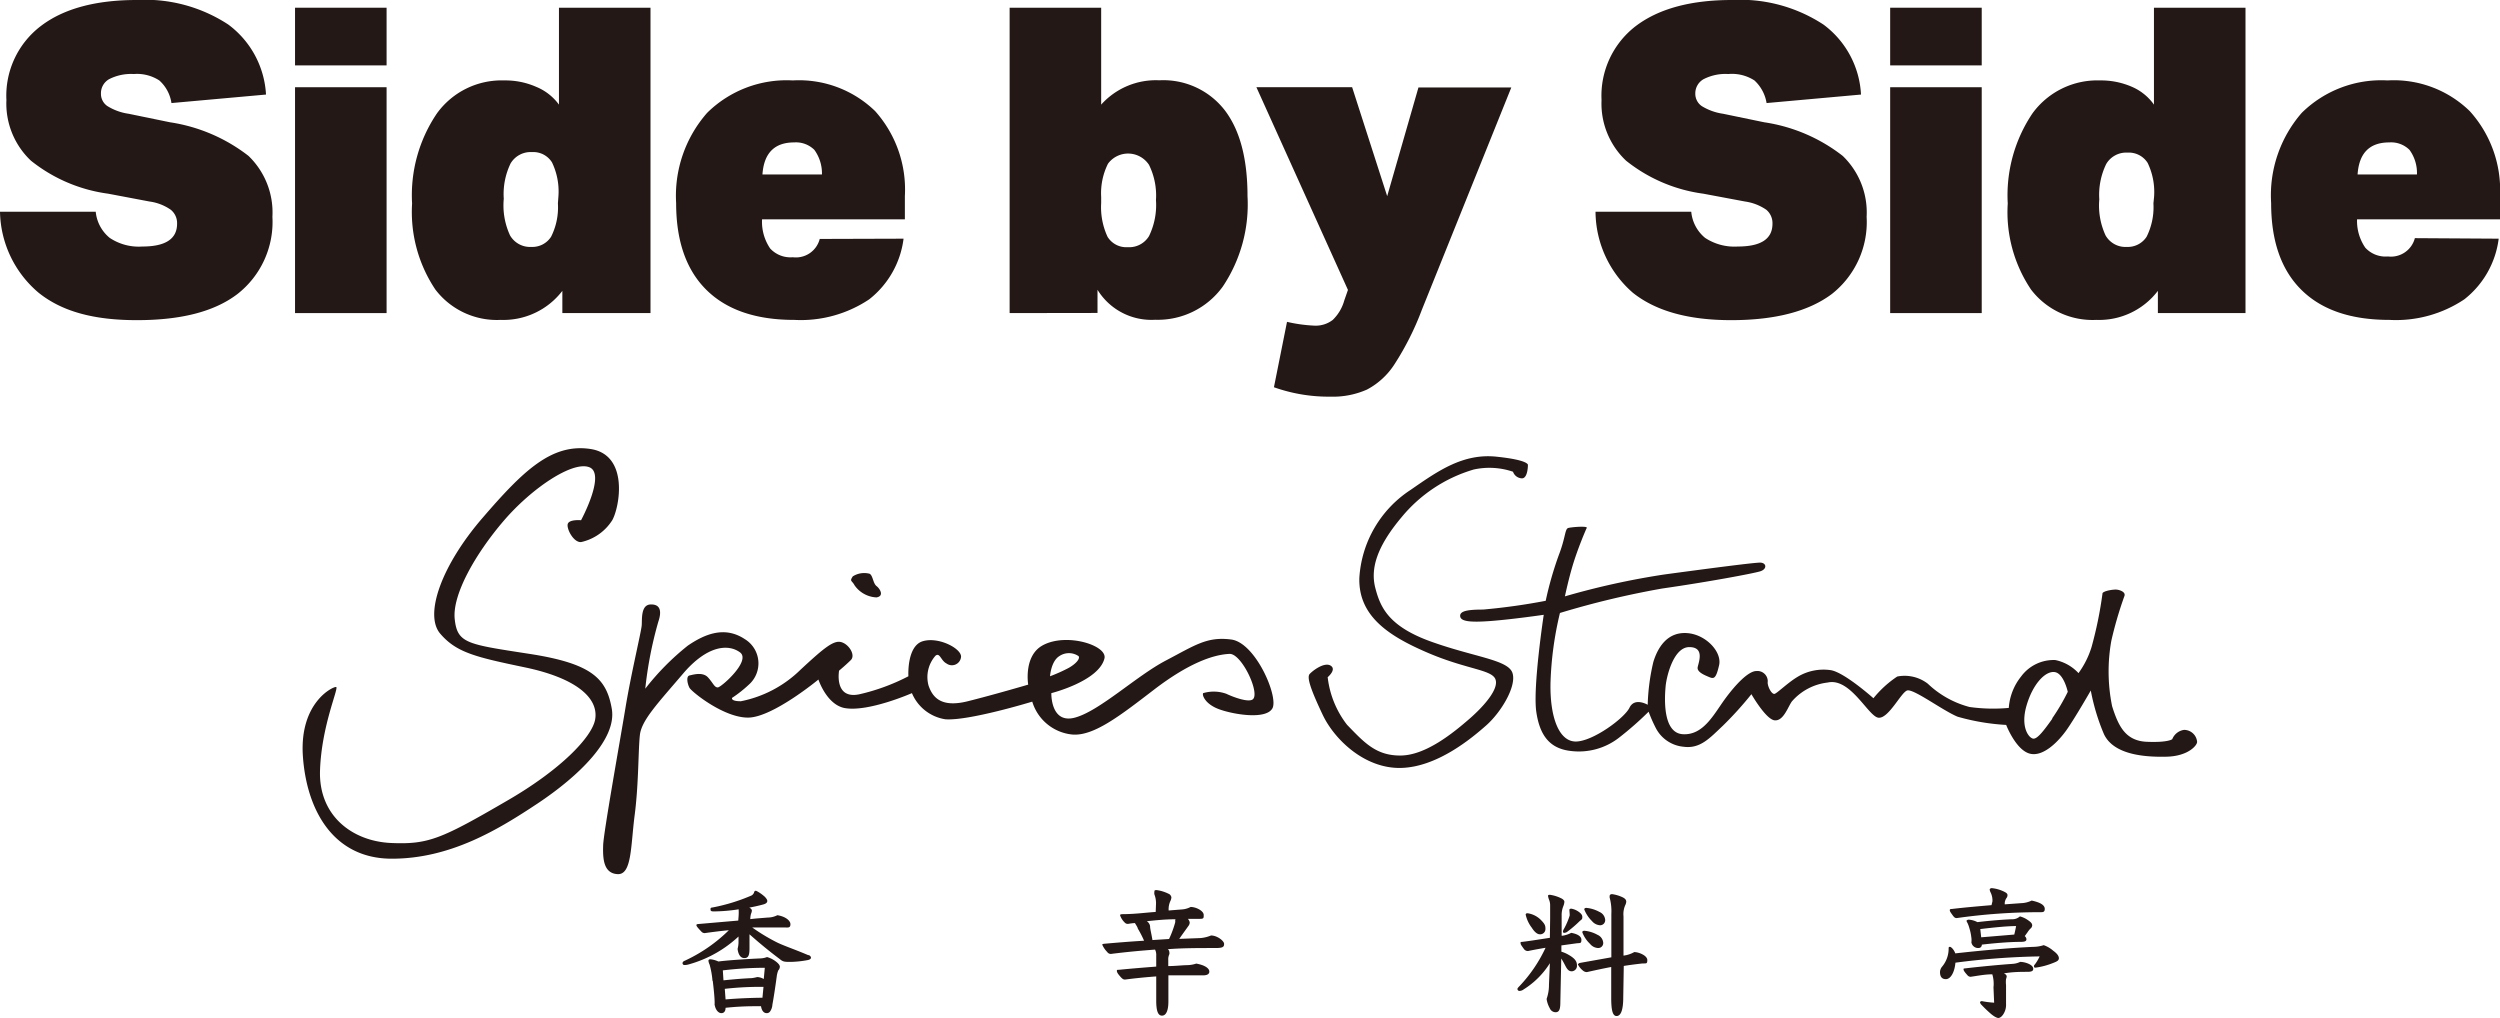 <svg xmlns="http://www.w3.org/2000/svg" viewBox="0 0 191.16 77.86"><defs><style>.cls-1{fill:#231815;}</style></defs><g id="レイヤー_2" data-name="レイヤー 2"><g id="レイヤー_1-2" data-name="レイヤー 1"><path class="cls-1" d="M8.27,14.81a12,12,0,0,1-5.9-2.52A6,6,0,0,1,.49,7.65,6.69,6.69,0,0,1,3.11,2q2.61-2,7.35-2a11.59,11.59,0,0,1,7,1.88,7.15,7.15,0,0,1,2.88,5.35l-7.23.65a2.88,2.88,0,0,0-.93-1.73,3.14,3.14,0,0,0-1.95-.49,3.69,3.69,0,0,0-1.88.39,1.23,1.23,0,0,0-.63,1.11,1.12,1.12,0,0,0,.49.95,4.2,4.2,0,0,0,1.63.59L13,9.35a12.91,12.91,0,0,1,6,2.57,6,6,0,0,1,1.83,4.66,7,7,0,0,1-2.67,5.9c-1.78,1.36-4.34,2-7.7,2s-5.75-.69-7.5-2.09A8.29,8.29,0,0,1,0,16.19H7.32a2.94,2.94,0,0,0,1.07,2,4,4,0,0,0,2.5.66c1.76,0,2.65-.58,2.65-1.74a1.31,1.31,0,0,0-.48-1.07,3.69,3.69,0,0,0-1.62-.63Z"/><path class="cls-1" d="M22.56,5V.59h7V5Zm0,18.94V6.67h7V23.94Z"/><path class="cls-1" d="M43,23.94v-1.7a5.67,5.67,0,0,1-4.71,2.22,5.92,5.92,0,0,1-5-2.32,10.66,10.66,0,0,1-1.78-6.58,11.14,11.14,0,0,1,1.9-6.89,6.1,6.1,0,0,1,5.16-2.52A5.84,5.84,0,0,1,41,6.64,4.06,4.06,0,0,1,42.74,8V.59h7V23.94ZM42.7,15a5.13,5.13,0,0,0-.49-2.58,1.68,1.68,0,0,0-1.53-.79,1.78,1.78,0,0,0-1.64.87,5.39,5.39,0,0,0-.52,2.7A5.46,5.46,0,0,0,39,18a1.77,1.77,0,0,0,1.64.88,1.7,1.7,0,0,0,1.5-.78,5,5,0,0,0,.52-2.55Z"/><path class="cls-1" d="M69.09,18.25a7,7,0,0,1-2.63,4.64,9.4,9.4,0,0,1-5.74,1.57q-4.38,0-6.7-2.29T51.7,15.53a9.6,9.6,0,0,1,2.37-6.9,8.64,8.64,0,0,1,6.55-2.48,8.36,8.36,0,0,1,6.3,2.35A9,9,0,0,1,69.19,15v1.77H58.27A3.62,3.62,0,0,0,58.89,19a2.11,2.11,0,0,0,1.73.67,1.88,1.88,0,0,0,2.06-1.4Zm-6.24-4.91a3.08,3.08,0,0,0-.58-1.88,2,2,0,0,0-1.55-.57c-1.5,0-2.31.82-2.42,2.45Z"/><path class="cls-1" d="M77.2,23.94V.59h7V8a5.62,5.62,0,0,1,4.45-1.86,5.94,5.94,0,0,1,5,2.29q1.74,2.28,1.74,6.57a11.29,11.29,0,0,1-1.89,6.91,6.13,6.13,0,0,1-5.17,2.54,4.84,4.84,0,0,1-4.41-2.29v1.77Zm7-8.41a5.35,5.35,0,0,0,.49,2.58,1.68,1.68,0,0,0,1.54.79,1.77,1.77,0,0,0,1.63-.85,5.43,5.43,0,0,0,.53-2.75,5.3,5.3,0,0,0-.53-2.69,1.91,1.91,0,0,0-3.14-.09,5.06,5.06,0,0,0-.52,2.55Z"/><path class="cls-1" d="M103.07,22.17l-7-15.5h7.32L106.07,15l2.39-8.31h7.1l-6.84,17a21.6,21.6,0,0,1-2.11,4.19,5.62,5.62,0,0,1-2.09,1.91,6.43,6.43,0,0,1-2.79.54,12.47,12.47,0,0,1-4.32-.72l1-5a11.41,11.41,0,0,0,2.1.29,2.13,2.13,0,0,0,1.4-.44,3.3,3.3,0,0,0,.88-1.49Z"/><path class="cls-1" d="M130.24,14.81a12,12,0,0,1-5.9-2.52,6,6,0,0,1-1.88-4.64A6.71,6.71,0,0,1,125.07,2q2.63-2,7.36-2a11.61,11.61,0,0,1,7,1.88,7.11,7.11,0,0,1,2.87,5.35l-7.22.65a3,3,0,0,0-.93-1.73,3.18,3.18,0,0,0-2-.49,3.66,3.66,0,0,0-1.88.39,1.24,1.24,0,0,0-.64,1.11,1.14,1.14,0,0,0,.49.95,4.26,4.26,0,0,0,1.64.59l3.14.65a12.81,12.81,0,0,1,6,2.57,6,6,0,0,1,1.83,4.66,7,7,0,0,1-2.66,5.9q-2.67,2-7.7,2c-3.25,0-5.75-.69-7.51-2.09A8.28,8.28,0,0,1,122,16.19h7.32a2.93,2.93,0,0,0,1.06,2,4.07,4.07,0,0,0,2.5.66c1.77,0,2.65-.58,2.65-1.74a1.33,1.33,0,0,0-.47-1.07,3.8,3.8,0,0,0-1.62-.63Z"/><path class="cls-1" d="M144.53,5V.59h7V5Zm0,18.94V6.67h7V23.94Z"/><path class="cls-1" d="M165,23.94v-1.7a5.64,5.64,0,0,1-4.7,2.22,5.92,5.92,0,0,1-5-2.32,10.6,10.6,0,0,1-1.78-6.58,11.21,11.21,0,0,1,1.89-6.89,6.13,6.13,0,0,1,5.17-2.52,5.88,5.88,0,0,1,2.44.49A4,4,0,0,1,164.7,8V.59h7V23.94Zm-.29-8.9a5.13,5.13,0,0,0-.49-2.58,1.7,1.7,0,0,0-1.54-.79,1.77,1.77,0,0,0-1.63.87,5.37,5.37,0,0,0-.53,2.7A5.44,5.44,0,0,0,161,18a1.75,1.75,0,0,0,1.63.88,1.71,1.71,0,0,0,1.51-.78,5.06,5.06,0,0,0,.52-2.55Z"/><path class="cls-1" d="M191.06,18.25a7,7,0,0,1-2.63,4.64,9.4,9.4,0,0,1-5.74,1.57c-2.93,0-5.16-.76-6.71-2.29s-2.32-3.74-2.32-6.64A9.6,9.6,0,0,1,176,8.63a8.66,8.66,0,0,1,6.56-2.48,8.32,8.32,0,0,1,6.29,2.35A9,9,0,0,1,191.16,15v1.77H180.23a3.61,3.61,0,0,0,.63,2.17,2.1,2.1,0,0,0,1.73.67,1.89,1.89,0,0,0,2.06-1.4Zm-6.25-4.91a3,3,0,0,0-.57-1.88,2,2,0,0,0-1.55-.57c-1.51,0-2.31.82-2.42,2.45Z"/><path class="cls-1" d="M44.43,39.78s-.83-.08-1,.24.4,1.47,1,1.43a3.78,3.78,0,0,0,2.39-1.68c.56-1,1.29-5-1.68-5.44S40,36,36.88,39.62,32.42,47,33.66,48.45s2.7,1.79,6.48,2.58S45.79,53.3,45.51,55c-.23,1.35-2.63,3.86-6.76,6.24-5,2.91-6,3.34-8.83,3.22-3-.13-5.57-2.1-5.45-5.56s1.47-6.33,1.23-6.37-2.82,1.2-2.54,5.29,2.3,7.84,6.8,7.84,8.16-2.24,11.16-4.23c3.15-2.1,6.06-4.92,5.66-7.23S45.27,50.74,40.5,50s-5.53-.79-5.73-2.66,1.59-5,3.74-7.51,5.29-4.61,6.56-4.1S44.43,39.78,44.43,39.78Z"/><path class="cls-1" d="M94.14,48.9c-1.84-.24-2.75.43-5,1.61s-5.06,3.85-6.94,4.36S80.39,53,80.39,53s3.63-.91,4.06-2.65c.25-1-2.92-2-4.73-1-1.47.81-1.1,3-1.1,3S76,53.12,74,53.62s-2.68-.26-3-1.2a2.47,2.47,0,0,1,.53-2.28c.34-.27.41.37.84.59a.7.7,0,0,0,1.11-.46c.13-.63-1.68-1.61-2.92-1.24s-1.1,2.68-1.1,2.68a15.66,15.66,0,0,1-3.76,1.38c-1.94.4-1.54-1.81-1.54-1.81s.53-.44.9-.81-.13-1.2-.73-1.37-1.38.5-3.12,2.11a9,9,0,0,1-4.56,2.41c-.81,0-.67-.26-.67-.26a9.43,9.43,0,0,0,1.27-1,2.17,2.17,0,0,0-.3-3.49c-1.51-1-3-.43-4.36.5a19.38,19.38,0,0,0-3.25,3.29,29.84,29.84,0,0,1,1-5.13c.28-.82.14-1.34-.6-1.31s-.64,1.11-.67,1.58-.81,3.69-1.24,6.3-1.68,9.56-1.71,10.53,0,2.15,1.1,2.21,1-2.14,1.31-4.52.27-5,.4-6.13,1.41-2.46,3.29-4.67,3.49-2.28,4.36-1.64-1.41,2.65-1.68,2.68-.37-.34-.77-.77-1.14-.2-1.41-.14-.16.64,0,.94,2.65,2.32,4.52,2.28,5.34-2.91,5.34-2.91.62,1.91,2,2.18c1.81.33,5.15-1.14,5.15-1.14a3.32,3.32,0,0,0,2.56,2c1.81.13,6.64-1.35,6.64-1.35a3.56,3.56,0,0,0,3.12,2.52c1.62.09,3.59-1.44,6.17-3.42S92.7,50.06,94,50c.94-.07,2.41,3.09,1.77,3.49-.36.23-1.5-.2-2-.44A2.86,2.86,0,0,0,92,53c-.1.13.13.84,1.24,1.24s3.55.8,4.05-.07S96,49.13,94.14,48.9ZM81,50.17a1.3,1.3,0,0,1,1.47,0c.14.17-.16.57-.77.91a12.53,12.53,0,0,1-1.41.63S80.36,50.57,81,50.17Z"/><path class="cls-1" d="M65.21,44.07a1.63,1.63,0,0,1,1.28-.2c.26.13.26.73.53.94s.61.77,0,.87a2.16,2.16,0,0,1-1.68-.93C65.14,44.37,64.94,44.47,65.21,44.07Z"/><path class="cls-1" d="M167,55.81a1.14,1.14,0,0,0-.9.71s-.3.27-1.95.2-2.18-1.24-2.65-2.72a13.34,13.34,0,0,1-.06-5,29.27,29.27,0,0,1,1-3.42c.13-.33-.41-.5-.67-.5s-.88.1-1,.27a30.43,30.43,0,0,1-.84,4.12,6.75,6.75,0,0,1-1,2,3.34,3.34,0,0,0-1.77-1,3.09,3.09,0,0,0-2.62,1.26,4.32,4.32,0,0,0-.94,2.4,13.07,13.07,0,0,1-3-.07,7.3,7.3,0,0,1-3.19-1.78,2.91,2.91,0,0,0-2.34-.55,8.11,8.11,0,0,0-1.82,1.66s-2.24-2-3.28-2.15a3.84,3.84,0,0,0-2.48.49c-.74.43-1.54,1.22-1.78,1.32s-.6-.63-.54-.94a.79.79,0,0,0-.87-.8c-.6,0-1.57,1-2.41,2.15s-1.64,2.78-3.22,2.68-1.38-2.89-1.31-3.66.61-3,1.81-3,.71,1.17.64,1.54.54.61.9.76.51.08.74-.92-1-2.35-2.45-2.45-2.21,1-2.58,2.21a16,16,0,0,0-.43,3.27s-1-.59-1.39.22-2.82,2.59-4.11,2.59-2-1.88-1.93-4.56a25.94,25.94,0,0,1,.72-5.27A66.85,66.85,0,0,1,127.1,45c3.49-.5,6.91-1.14,7.48-1.31s.5-.67,0-.67-3.86.44-7.34.91a59,59,0,0,0-7.58,1.67s.3-1.44.67-2.61.91-2.45,1-2.62-1.14-.07-1.41,0-.2.71-.73,2.08a26.64,26.64,0,0,0-1,3.49,47.9,47.9,0,0,1-4.79.67c-1.14,0-1.78.1-1.75.5s.71.5,2.39.37,4-.47,4-.47-.84,5.53-.57,7.41,1.08,2.82,2.62,3a5,5,0,0,0,3.69-1,25.3,25.3,0,0,0,2.28-2,11,11,0,0,0,.53,1.21,2.66,2.66,0,0,0,2.15,1.47c1.27.17,2-.67,3-1.61a26.76,26.76,0,0,0,2.18-2.41s1.11,1.94,1.78,2,1-1,1.31-1.44a4.26,4.26,0,0,1,2.74-1.45c1.75-.4,3.12,2.62,3.89,2.69s1.71-1.91,2.18-2.08,2.69,1.51,3.86,2a16.7,16.7,0,0,0,3.72.63s.71,1.85,1.75,2.18,2.24-.9,2.88-1.81,1.84-3,1.84-3a16.11,16.11,0,0,0,1,3.32c.74,1.61,3.16,1.78,4.8,1.74S168,57,168,56.73A1,1,0,0,0,167,55.81Zm-10.06-.87c-.6.84-1.14,1.58-1.47,1.54s-1-.87-.51-2.54,1.45-2.65,2.15-2.55,1,1.51,1,1.51A15.4,15.4,0,0,1,156.91,54.94Z"/><path class="cls-1" d="M116.83,35.57s0,1.11-.53,1a.75.75,0,0,1-.61-.5,5.61,5.61,0,0,0-3-.17,11.27,11.27,0,0,0-5.53,3.66c-1.88,2.24-2.38,3.92-2,5.39s1,2.95,4.32,4.13,5.84,1.37,6.17,2.38-.87,3-2,4-3.79,3.22-6.57,3.26-5.07-2.22-5.94-4.06-1.24-2.85-1-3.12,1.14-.94,1.61-.64-.23.88-.23.88A7.27,7.27,0,0,0,103,55.42c1.31,1.35,2.22,2.38,4.13,2.35s4-1.74,5.2-2.78,2.34-2.38,2-3.09-2.24-.73-5.19-2-5.27-2.78-5.2-5.7a8.66,8.66,0,0,1,3.92-6.74c2.08-1.44,4-2.81,6.57-2.54S116.83,35.57,116.83,35.57Z"/><path class="cls-1" d="M56.48,70a4.55,4.55,0,0,0,0-.47,12.82,12.82,0,0,1-1.86.16c-.17,0-.29,0-.29-.14s0-.14.2-.17a14.17,14.17,0,0,0,2.87-.88.42.42,0,0,0,.26-.26c0-.09.1-.13.13-.13s.35.15.7.47c.07.08.18.2.18.31s-.08.2-.28.26-.71.18-1.1.25c.15.07.2.16.2.23a.6.6,0,0,1-.06.23,1.56,1.56,0,0,0-.06.42c.5-.06,1-.09,1.33-.12a1.65,1.65,0,0,0,.74-.18c.59.09,1,.4,1,.69s-.19.25-.37.25c-.45,0-.87,0-1.31,0s-.76,0-1.24,0a14.71,14.71,0,0,0,1.83,1.11c.53.27,1.31.52,2.44,1,.13,0,.22.12.22.2s-.09.15-.24.18a7.83,7.83,0,0,1-1.28.14c-.51,0-.61,0-.87-.22-.79-.59-1.52-1.19-2.31-1.89v1.07c0,.57-.1.75-.4.75s-.47-.31-.51-.71a2.06,2.06,0,0,0,.07-.48l0-.46a9.19,9.19,0,0,1-3.8,2.13,1.15,1.15,0,0,1-.33.05.14.14,0,0,1-.15-.15s0-.11.15-.17a11.91,11.91,0,0,0,3.39-2.34c-.58.05-1.2.13-1.85.22a.35.35,0,0,1-.27-.14c-.28-.29-.36-.4-.36-.47s.07-.08.2-.09l3-.26Zm-2,5a6.51,6.51,0,0,0-.22-1.24,1,1,0,0,1-.09-.29q0-.12.15-.12a1.86,1.86,0,0,1,.61.17c.76-.1,2.19-.19,3.28-.24a1.61,1.61,0,0,0,.44-.1,2,2,0,0,1,.69.35c.24.19.29.31.29.39a.42.42,0,0,1-.12.28,1.86,1.86,0,0,0-.12.48c-.1.75-.24,1.67-.33,2.14a1,1,0,0,1-.19.54.31.31,0,0,1-.25.11c-.19,0-.37-.15-.43-.53h-.39a21.13,21.13,0,0,0-2.32.12c0,.26-.12.41-.32.41s-.44-.2-.52-.66C54.66,76.59,54.62,76,54.5,75Zm4-1a27,27,0,0,0-3.21.2l.05.76c1-.1,1.53-.14,2.18-.17a3.53,3.53,0,0,0,.4-.08,1.05,1.05,0,0,1,.5.15Zm-3,2.42c.92-.08,1.92-.12,2.82-.13l.08-.83-.54,0a24.09,24.09,0,0,0-2.42.15Z"/><path class="cls-1" d="M88.39,69.19a1.87,1.87,0,0,0-.12-.8.58.58,0,0,1,0-.2c0-.09,0-.13.17-.13a2.86,2.86,0,0,1,.89.27.37.37,0,0,1,.24.28.72.72,0,0,1-.07.27,1.48,1.48,0,0,0-.14.74l1-.08a1.65,1.65,0,0,0,.68-.19c.42,0,1,.3,1,.61s0,.3-.53.3h-.68a.54.54,0,0,1,.14.27.43.43,0,0,1-.09.26c-.16.23-.4.55-.71,1l1.59-.06a2.63,2.63,0,0,0,.84-.2c.46,0,1,.41,1,.64s-.08.32-.66.32c-1.32,0-2.5,0-3.65.09a.26.26,0,0,1,.12.21.39.39,0,0,1,0,.18.91.91,0,0,0-.08.44v.46c.52,0,1-.06,1.41-.07a2.36,2.36,0,0,0,.73-.12c.72.13,1,.39,1,.61s-.21.29-.49.29l-1.24,0c-.35,0-.84,0-1.4,0v2c0,.66-.16,1.08-.49,1.08s-.44-.43-.44-1.14V74.66c-.79.06-1.62.14-2.37.24-.11,0-.18,0-.39-.24s-.25-.34-.25-.43.06-.07.21-.08c1-.1,1.91-.17,2.8-.24v-.84a.9.9,0,0,0-.09-.46c-1.08.08-2.18.18-3.36.33a.33.33,0,0,1-.3-.15,1.84,1.84,0,0,1-.38-.56s0-.06.2-.07c1-.09,2-.17,3-.23A7.81,7.81,0,0,0,87,71c0-.07-.11-.24-.22-.42a3.86,3.86,0,0,0-.49.06.31.31,0,0,1-.29-.1,1.38,1.38,0,0,1-.35-.54c0-.07,0-.09.19-.1.92,0,1.78-.12,2.53-.17Zm1.5,1.1c-.73,0-1.47.07-2.2.15a.55.55,0,0,1,.25.38c0,.22.09.5.18,1.06l1.27-.08a7.67,7.67,0,0,0,.47-1.27.74.74,0,0,0,0-.18Z"/><path class="cls-1" d="M118.53,70.21c0-.17,0-.69,0-1a1.09,1.09,0,0,0-.09-.43,1.48,1.48,0,0,1-.07-.26c0-.06,0-.1.15-.1a2.82,2.82,0,0,1,.84.26c.17.08.26.18.26.28a1.13,1.13,0,0,1-.07.3,1.85,1.85,0,0,0-.14.62l0,1.67h.06a2.1,2.1,0,0,0,.67-.22c.42.07.78.24.78.53s-.08.24-.37.27l-1.16.16v.48a2.42,2.42,0,0,1,.57.25c.47.27.62.5.62.79a.42.42,0,0,1-.39.46c-.2,0-.33-.1-.48-.39s-.23-.43-.33-.59l-.07,3.35c0,.55-.09.76-.37.76a.49.49,0,0,1-.44-.31,2,2,0,0,1-.24-.71,3.17,3.17,0,0,0,.18-1.08l.07-1.65a6.3,6.3,0,0,1-2,2,.54.54,0,0,1-.33.12.15.15,0,0,1-.15-.15c0-.05.06-.12.15-.21a11,11,0,0,0,2-2.94c-.47.08-.92.16-1.34.25a.37.37,0,0,1-.33-.18c-.23-.31-.24-.35-.24-.44s0-.07.12-.08c.67-.08,1.44-.21,2.12-.31Zm-.36.82a.4.4,0,0,1-.43.41c-.21,0-.43-.21-.61-.5a2.53,2.53,0,0,1-.47-1c0-.08.06-.11.14-.11a1.79,1.79,0,0,1,1,.49C118.12,70.64,118.17,70.77,118.17,71ZM120,69.58c0-.08.08-.1.15-.1a1.38,1.38,0,0,1,.58.25c.2.15.26.26.26.38s0,.18-.17.29a9,9,0,0,1-1,.86.43.43,0,0,1-.22.07.09.09,0,0,1-.09-.1.51.51,0,0,1,.08-.21,5.36,5.36,0,0,0,.43-1,.67.67,0,0,0,0-.17Zm4.12,6.67c0,1-.19,1.44-.51,1.44s-.41-.51-.41-1.4V73.94c-.59.11-1.18.24-1.86.39a.44.44,0,0,1-.27-.09,1.46,1.46,0,0,1-.42-.5s.06-.09.15-.11l2.41-.43c0-1.09,0-2.17,0-3.32a4,4,0,0,0-.13-1.25.52.52,0,0,1,0-.11c0-.09.06-.15.19-.15a2.74,2.74,0,0,1,.8.24c.23.11.28.23.28.34a.72.72,0,0,1-.08.27,1.71,1.71,0,0,0-.13.85v3a2.19,2.19,0,0,0,.82-.27c.36,0,1,.27,1,.61s-.1.23-.46.27-.92.11-1.34.18Zm-1.91-3.76a.83.83,0,0,1-.63-.32,2.39,2.39,0,0,1-.59-.88c0-.1.08-.12.16-.12a2.5,2.5,0,0,1,1,.31.72.72,0,0,1,.44.62A.38.38,0,0,1,122.21,72.49Zm.15-1.74a.87.87,0,0,1-.63-.32,2.54,2.54,0,0,1-.59-.89c0-.09.08-.12.16-.12a2.57,2.57,0,0,1,1,.31.72.72,0,0,1,.44.62A.39.39,0,0,1,122.36,70.75Z"/><path class="cls-1" d="M155.48,72.4a2.61,2.61,0,0,0,.79-.13,2.22,2.22,0,0,1,.72.42c.32.23.44.42.44.58s-.12.24-.41.35a5.57,5.57,0,0,1-1.37.37c-.06,0-.12,0-.12-.09s0-.09.06-.15a3.29,3.29,0,0,0,.37-.62,56.38,56.38,0,0,0-6.44.48c-.07.77-.38,1.26-.73,1.26s-.45-.25-.45-.55a.69.69,0,0,1,.18-.43A2.14,2.14,0,0,0,149,72.6c0-.17,0-.2.1-.2s.31.22.41.5C151.71,72.65,153.9,72.47,155.48,72.4Zm-3.13-3.48a1.38,1.38,0,0,0-.14-.68.63.63,0,0,1-.07-.22c0-.07.09-.11.16-.11a2.72,2.72,0,0,1,1,.3c.1.05.2.13.2.22a.35.35,0,0,1-.05.2.81.81,0,0,0-.16.4v.12l1.24-.09a2,2,0,0,0,.82-.2c.74.16,1,.38,1,.64s-.15.25-.38.25a45.09,45.09,0,0,0-6.35.45c-.15,0-.21-.07-.36-.28s-.17-.25-.17-.33.05-.08.19-.09c1-.12,2.1-.21,3-.29Zm.08,6.58a2.54,2.54,0,0,0-.09-1c-.58,0-1.16.12-1.66.19a.33.33,0,0,1-.25-.13c-.19-.21-.29-.35-.29-.43s0-.07.18-.09c1-.12,2.68-.28,3.58-.34a1.51,1.51,0,0,0,.57-.15c.36,0,1,.2,1,.53,0,.15-.1.22-.38.23-.53,0-1.19,0-1.86.12.16.08.21.15.21.24a.88.88,0,0,1-.05.19,1.93,1.93,0,0,0,0,.46c0,.41,0,.87,0,1.45a1.31,1.31,0,0,1-.2.77c-.15.24-.31.3-.39.3s-.29-.08-.57-.32a10,10,0,0,1-.74-.71.32.32,0,0,1-.09-.19s.05-.07.14-.07a7.32,7.32,0,0,0,.94.12Zm2.39-3.92a.34.34,0,0,1,.13.23c0,.17-.15.21-.48.21-.82,0-2,.1-2.93.21,0,.17-.12.26-.26.26a.52.52,0,0,1-.54-.44,1.18,1.18,0,0,0,0-.34,3.87,3.87,0,0,0-.16-.76,2.25,2.25,0,0,0-.15-.4.27.27,0,0,1-.06-.16s.07-.07.16-.07a1.63,1.63,0,0,1,.67.19c1.09-.13,2.08-.2,2.63-.22a.86.86,0,0,0,.62-.22,1.91,1.91,0,0,1,.62.29c.25.17.32.27.32.4a.34.34,0,0,1-.14.25,1.79,1.79,0,0,0-.22.28Zm-3.33.09,2.53-.21c.06-.25.11-.48.14-.65-.67,0-1.74.11-2.74.23Z"/></g></g></svg>